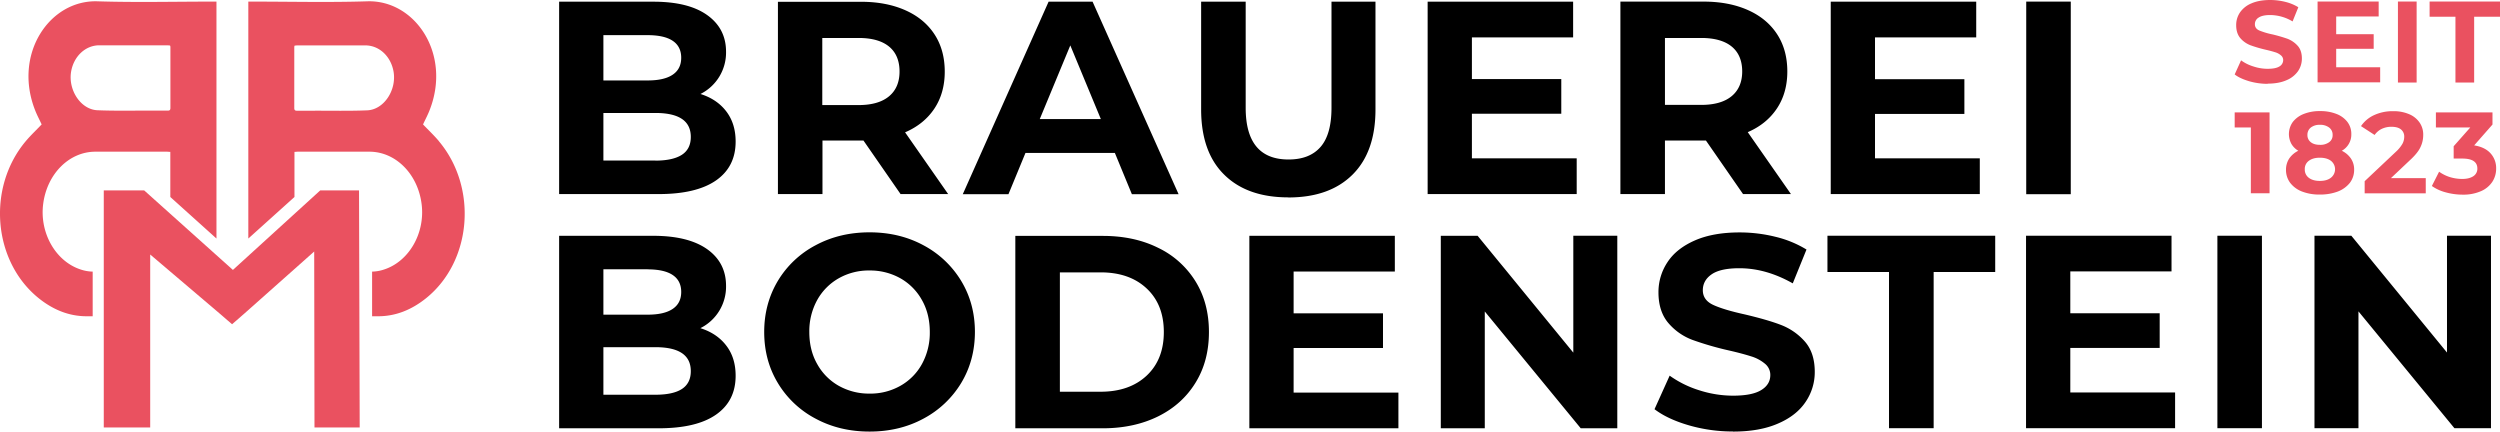 <svg xmlns="http://www.w3.org/2000/svg" id="Ebene_1" data-name="Ebene 1" viewBox="0 0 2233.289 385.534"><g id="b"><g id="c"><polygon points="286.058 170.098 208.061 241.127 128.805 170.098 92.703 170.098 92.703 381.84 134.178 381.84 134.178 227.358 196.223 280.083 207.305 289.654 218.304 280.083 280.684 224.671 280.936 381.84 321.32 381.84 320.732 170.098 286.058 170.098" style="fill: #ea5160"></polygon><g><path d="M392.096,126.105c-4.45-5.289-9.487-9.991-14.189-14.944,1.847-4.03,4.03-8.06,5.709-12.342C403.683,48.444,370.939-.168,328.12,1.175c-34.255,1.091-68.51.252-102.68.252h-3.61V213.085l41.223-37.109v-40.3c1.091,0,2.015-.168,2.938-.168h64.144c23.424.084,43.154,19.982,46.513,46.848,3.274,25.943-11.334,51.298-33.667,58.435a35.483,35.483,0,0,1-10.579,1.847v39.88H337.86c15.868,0,30.225-5.961,43.07-16.372,40.636-32.995,45.925-98.566,11.166-139.958M328.121,98.566c-16.204.672-32.492.252-48.779.336H265.236c-1.511,0-2.351-.42-2.351-2.351V41.895a4.272,4.272,0,0,1,.336-1.175c.84,0,1.679-.168,2.519-.168h60.617c12.426,0,22.753,9.739,25.187,23.256,2.938,16.54-8.48,34.087-23.424,34.758" style="fill: #ea5160"></path><path d="M23.018,126.105c4.45-5.289,9.487-9.991,14.189-14.944-1.847-4.03-4.03-8.06-5.709-12.342C11.432,48.444,44.175-.168,86.994,1.175c34.255,1.091,68.51.252,102.764.252h3.61V213.085l-41.223-37.109v-40.3c-1.091,0-2.015-.168-2.938-.168H85.063c-23.424.084-43.154,19.982-46.513,46.848-3.274,25.943,11.334,51.298,33.667,58.435a35.483,35.483,0,0,0,10.579,1.847v39.88H77.339c-15.868,0-30.225-5.961-43.07-16.372-40.719-33.079-46.009-98.65-11.25-140.042M86.994,98.482c16.204.672,32.492.252,48.78.336h14.105c1.511,0,2.351-.42,2.351-2.351V41.811a4.269,4.269,0,0,0-.336-1.175c-.84,0-1.679-.168-2.519-.168H88.757c-12.426,0-22.753,9.739-25.187,23.256-2.938,16.54,8.48,34.087,23.424,34.758" style="fill: #ea5160"></path><path d="M625.751,293.096a41.377,41.377,0,0,0,22.837-37.781c0-13.769-5.625-24.684-16.791-32.66-11.25-7.976-27.286-12.006-48.276-12.006H499.478V382.595H588.39c22.417,0,39.544-4.03,51.214-12.174s17.547-19.646,17.547-34.758c0-10.663-2.771-19.646-8.312-26.866-5.541-7.304-13.265-12.51-23.088-15.616m-47.184-52.557c9.823,0,17.295,1.679,22.333,5.037s7.64,8.396,7.64,15.112-2.519,11.754-7.64,15.196-12.51,5.121-22.333,5.121H539.022V240.539h39.544Zm6.885,112H539.022V310.14h46.429c21.157,0,31.652,7.136,31.652,21.409,0,7.22-2.687,12.51-7.976,15.952s-13.265,5.122-23.676,5.122m191.34,32.911q26.825,0,48.192-11.586a87.106,87.106,0,0,0,33.667-31.82q12.216-20.276,12.258-45.589,0-25.313-12.258-45.589a87.106,87.106,0,0,0-33.667-31.82q-21.409-11.586-48.192-11.586c-17.883,0-33.919,3.862-48.276,11.586a85.961,85.961,0,0,0-33.667,31.82c-8.06,13.517-12.174,28.714-12.174,45.589s4.03,32.072,12.174,45.589a85.961,85.961,0,0,0,33.667,31.82c14.357,7.724,30.393,11.586,48.276,11.586m0-33.919a55.241,55.241,0,0,1-27.538-6.969,50.294,50.294,0,0,1-19.31-19.562c-4.702-8.312-6.968-17.799-6.968-28.462a57.635,57.635,0,0,1,6.968-28.462,50.294,50.294,0,0,1,19.31-19.562,54.162,54.162,0,0,1,27.538-6.968,55.242,55.242,0,0,1,27.538,6.968,50.295,50.295,0,0,1,19.31,19.562c4.702,8.312,6.968,17.883,6.968,28.462a57.863,57.863,0,0,1-6.968,28.462,49.735,49.735,0,0,1-19.31,19.562,54.38,54.38,0,0,1-27.538,6.969m130.219,30.98H985.09q27.958,0,49.535-10.663c14.357-7.136,25.439-17.127,33.415-30.141,7.976-12.93,11.922-28.042,11.922-45.169s-3.946-32.24-11.922-45.169a79.567,79.567,0,0,0-33.415-30.057c-14.357-7.136-30.812-10.663-49.535-10.663H907.009V382.595Zm39.796-32.66V243.31h36.354q25.817,0,41.139,14.357,15.364,14.357,15.364,38.956,0,24.558-15.364,38.956-15.364,14.357-41.139,14.357Zm208.803.756V310.896h79.844v-30.98H1155.608V242.554h90.422V210.65H1116.064V382.595h133.157v-31.904H1155.608ZM1405.466,210.65v104.36l-85.469-104.36h-32.911V382.595h39.292V278.236l85.721,104.359h32.66V210.566h-39.292Zm142.728,174.884c15.7,0,29.049-2.351,40.048-7.136,10.998-4.702,19.226-11.166,24.684-19.31a47.162,47.162,0,0,0,8.228-26.866c0-11.502-3.022-20.57-8.984-27.286a54.309,54.309,0,0,0-21.493-14.777c-8.312-3.19-19.058-6.213-32.156-9.319-12.594-2.771-21.997-5.625-28.126-8.48s-9.235-7.22-9.235-13.097,2.687-10.663,7.976-14.273,13.517-5.373,24.684-5.373q23.802,0,47.688,13.517l12.258-30.225a96.197,96.197,0,0,0-27.538-11.334,133.293,133.293,0,0,0-32.156-3.946c-15.7,0-29.05,2.351-39.964,7.136s-19.058,11.166-24.432,19.31a48.133,48.133,0,0,0-8.144,27.118c0,11.418,3.022,20.654,8.983,27.538a52.235,52.235,0,0,0,21.493,14.944,277.731,277.731,0,0,0,32.156,9.319c8.48,1.931,15.28,3.778,20.234,5.373a34.727,34.727,0,0,1,12.258,6.549,12.801,12.801,0,0,1,4.786,10.159c0,5.541-2.687,10.075-8.06,13.349-5.373,3.358-13.769,5.037-25.103,5.037a98.79,98.79,0,0,1-30.477-4.87,92.595,92.595,0,0,1-26.279-13.014l-13.517,29.973c7.724,5.877,17.883,10.663,30.561,14.357a140.475,140.475,0,0,0,39.46,5.541m139.538-2.938h39.796V242.974h54.992V210.566H1632.488v32.408H1687.48V382.512Zm161.87-31.904v-39.796h79.844v-30.98h-79.844V242.47h90.422V210.566H1809.89V382.511h133.157V350.608h-93.613Zm131.394,31.904h39.796V210.566h-39.796ZM2185.937,210.566V314.925L2100.468,210.566h-32.911V382.511h39.292V278.152L2192.57,382.511h32.66V210.566h-39.292Z"></path><path d="M625.751,83.958a41.377,41.377,0,0,0,22.837-37.781c0-13.769-5.625-24.684-16.791-32.66-11.25-8.06-27.286-12.006-48.276-12.006H499.478V173.373H588.39q33.625,0,51.214-12.174c11.67-8.144,17.547-19.646,17.547-34.758,0-10.663-2.771-19.562-8.312-26.866s-13.265-12.51-23.088-15.616M578.566,31.4c9.823,0,17.295,1.679,22.333,5.037s7.64,8.396,7.64,15.112-2.519,11.754-7.64,15.196-12.51,5.121-22.333,5.121H539.022V31.4Zm6.885,112H539.022V100.917h46.429c21.157,0,31.652,7.136,31.652,21.409,0,7.22-2.687,12.51-7.976,15.952s-13.265,5.205-23.676,5.205m261.612,29.973-38.537-55.244c11.334-4.87,20.066-12.006,26.195-21.241s9.235-20.234,9.235-32.995-3.022-23.844-9.068-33.163-14.693-16.54-25.943-21.577-24.432-7.64-39.628-7.64H694.932V173.373h39.796V125.517h36.605l33.163,47.856h42.734Zm-43.49-109.565c0,9.487-3.107,16.876-9.319,22.081s-15.28,7.892-27.286,7.892H734.56V33.919h32.408c12.006,0,21.073,2.603,27.286,7.724s9.319,12.594,9.319,22.249m207.543,109.565h41.727L976.022,1.511H936.73L860.077,173.457H900.88l15.196-36.858H995.92Zm-82.279-67.082,27.286-65.823,27.286,65.823Zm222.068,70.021c24.6,0,43.658-6.801,57.343-20.402s20.486-32.995,20.486-58.183v-96.3H1189.443V96.3q0,23.802-9.823,35.01c-6.549,7.472-16.036,11.166-28.546,11.166q-38.285,0-38.285-46.177V1.511h-39.796V97.727c0,25.187,6.801,44.666,20.486,58.183q20.528,20.402,57.343,20.402m164.053-34.926V101.589H1394.72v-30.98h-79.844V33.415h90.422V1.511H1275.332V173.373h133.157V141.469H1314.876Zm284.953,31.904-38.537-55.244c11.334-4.87,19.982-12.006,26.111-21.241s9.235-20.234,9.235-32.995-3.022-23.844-9.068-33.163-14.693-16.54-25.943-21.577-24.432-7.64-39.712-7.64h-74.387V173.373h39.796V125.517h36.606l33.163,47.856h42.734Zm-43.49-109.565c0,9.487-3.106,16.875-9.319,22.081s-15.28,7.892-27.286,7.892h-32.408V33.919h32.408c11.922,0,21.073,2.603,27.286,7.724s9.319,12.594,9.319,22.249m118.632,77.661V101.757h79.844v-30.98h-79.844V33.415h90.422V1.511H1635.427V173.373h133.157V141.469h-93.613Zm135.088,31.904h39.796V1.427h-39.796V173.457Z"></path><path d="M1996.277,100.413v13.433h14.441v58.77h16.708V100.413Zm95.712,34.255a16.506,16.506,0,0,0,8.48-14.861,17.522,17.522,0,0,0-3.526-10.915,22.318,22.318,0,0,0-9.823-7.136A39.149,39.149,0,0,0,2072.51,99.238a38.246,38.246,0,0,0-14.441,2.519,22.985,22.985,0,0,0-9.823,7.136,18.464,18.464,0,0,0-1.343,19.562,16.953,16.953,0,0,0,6.213,6.213,20.843,20.843,0,0,0-8.144,6.968,18.099,18.099,0,0,0-2.854,9.991,19.107,19.107,0,0,0,3.778,11.754,24.154,24.154,0,0,0,10.579,7.724,42.355,42.355,0,0,0,15.952,2.687,44.405,44.405,0,0,0,15.952-2.687,25.392,25.392,0,0,0,10.747-7.724,18.999,18.999,0,0,0,3.862-11.754,17.439,17.439,0,0,0-2.854-9.991,20.531,20.531,0,0,0-8.228-6.968m-19.478-23.172a12.971,12.971,0,0,1,8.228,2.435,7.9,7.9,0,0,1,3.106,6.633,7.489,7.489,0,0,1-3.106,6.465,13.116,13.116,0,0,1-8.228,2.351c-3.442,0-6.129-.756-8.144-2.351a7.848,7.848,0,0,1-3.022-6.465,8.173,8.173,0,0,1,3.022-6.633,12.633,12.633,0,0,1,8.06-2.435m0,50.123q-6.171,0-9.823-2.771a8.99,8.99,0,0,1-3.61-7.64,8.836,8.836,0,0,1,3.61-7.556q3.652-2.771,9.823-2.771c4.114,0,7.472.923,9.907,2.771a9.575,9.575,0,0,1,0,15.112c-2.435,1.931-5.709,2.854-9.907,2.854m63.64-2.603,16.624-15.7c4.786-4.366,7.976-8.312,9.571-11.754a24.846,24.846,0,0,0,2.519-10.998,18.773,18.773,0,0,0-3.358-11.25,21.34,21.34,0,0,0-9.403-7.388A34.953,34.953,0,0,0,2137.83,99.322a39.393,39.393,0,0,0-17.044,3.526,28.561,28.561,0,0,0-11.67,9.823l12.174,7.892a16.599,16.599,0,0,1,6.381-5.457,20.041,20.041,0,0,1,8.564-1.847c3.778,0,6.633.756,8.564,2.351a8.014,8.014,0,0,1,2.938,6.633,13.414,13.414,0,0,1-1.511,6.045,30.203,30.203,0,0,1-5.961,7.304l-27.874,26.279V172.701h54.572V159.1h-31.064Zm74.303-29.217,16.288-18.555V100.413H2176.03v13.433h30.729l-14.86,16.791v10.998h7.64c8.984,0,13.517,2.938,13.517,8.9a7.863,7.863,0,0,1-3.61,6.885c-2.435,1.595-5.709,2.435-9.907,2.435a38.132,38.132,0,0,1-11.082-1.679,34.075,34.075,0,0,1-9.571-4.786l-6.465,12.762a38.166,38.166,0,0,0,12.51,5.709,56.406,56.406,0,0,0,15.028,2.015,38.993,38.993,0,0,0,16.54-3.19,23.085,23.085,0,0,0,10.075-8.48,21.589,21.589,0,0,0,3.275-11.586,19.543,19.543,0,0,0-5.037-13.685c-3.358-3.694-8.228-6.045-14.525-7.053" style="fill: #ea5160"></path><path d="M2025.662,74.722c6.633,0,12.174-1.008,16.792-3.022a23.515,23.515,0,0,0,10.411-8.144,19.763,19.763,0,0,0,3.442-11.25c0-4.786-1.259-8.648-3.778-11.418a23.724,23.724,0,0,0-8.984-6.213,135.18,135.18,0,0,0-13.517-3.946,64.838,64.838,0,0,1-11.838-3.526c-2.603-1.175-3.862-3.022-3.862-5.541a6.778,6.778,0,0,1,3.358-5.961q3.4-2.267,10.327-2.267a39.408,39.408,0,0,1,19.982,5.709l5.121-12.678A40.39,40.39,0,0,0,2041.53,1.679,55.711,55.711,0,0,0,2028.013,0c-6.633,0-12.174,1.008-16.792,3.022a22.998,22.998,0,0,0-10.243,8.144,20.029,20.029,0,0,0-3.358,11.418q0,7.178,3.778,11.586a22.71,22.71,0,0,0,9.068,6.297,115.894,115.894,0,0,0,13.517,3.946c3.61.84,6.381,1.595,8.48,2.267a13.518,13.518,0,0,1,5.122,2.771,5.368,5.368,0,0,1,2.015,4.282,6.527,6.527,0,0,1-3.358,5.625c-2.267,1.427-5.793,2.099-10.495,2.099a39.845,39.845,0,0,1-12.762-2.099,36.42,36.42,0,0,1-10.998-5.457l-5.709,12.594c3.19,2.519,7.556,4.45,12.845,6.045a60.103,60.103,0,0,0,16.54,2.351m61.289-14.609V43.574H2120.45V30.561h-33.499V14.693H2124.9V1.343h-54.572V73.547h55.916V60.114h-39.292Zm55.16,13.433h16.707V1.343h-16.708V73.547Zm51.382,0h16.707v-58.77H2233.29V1.343h-62.884V14.944h23.088v58.77Z" style="fill: #ea5160"></path></g></g></g></svg>